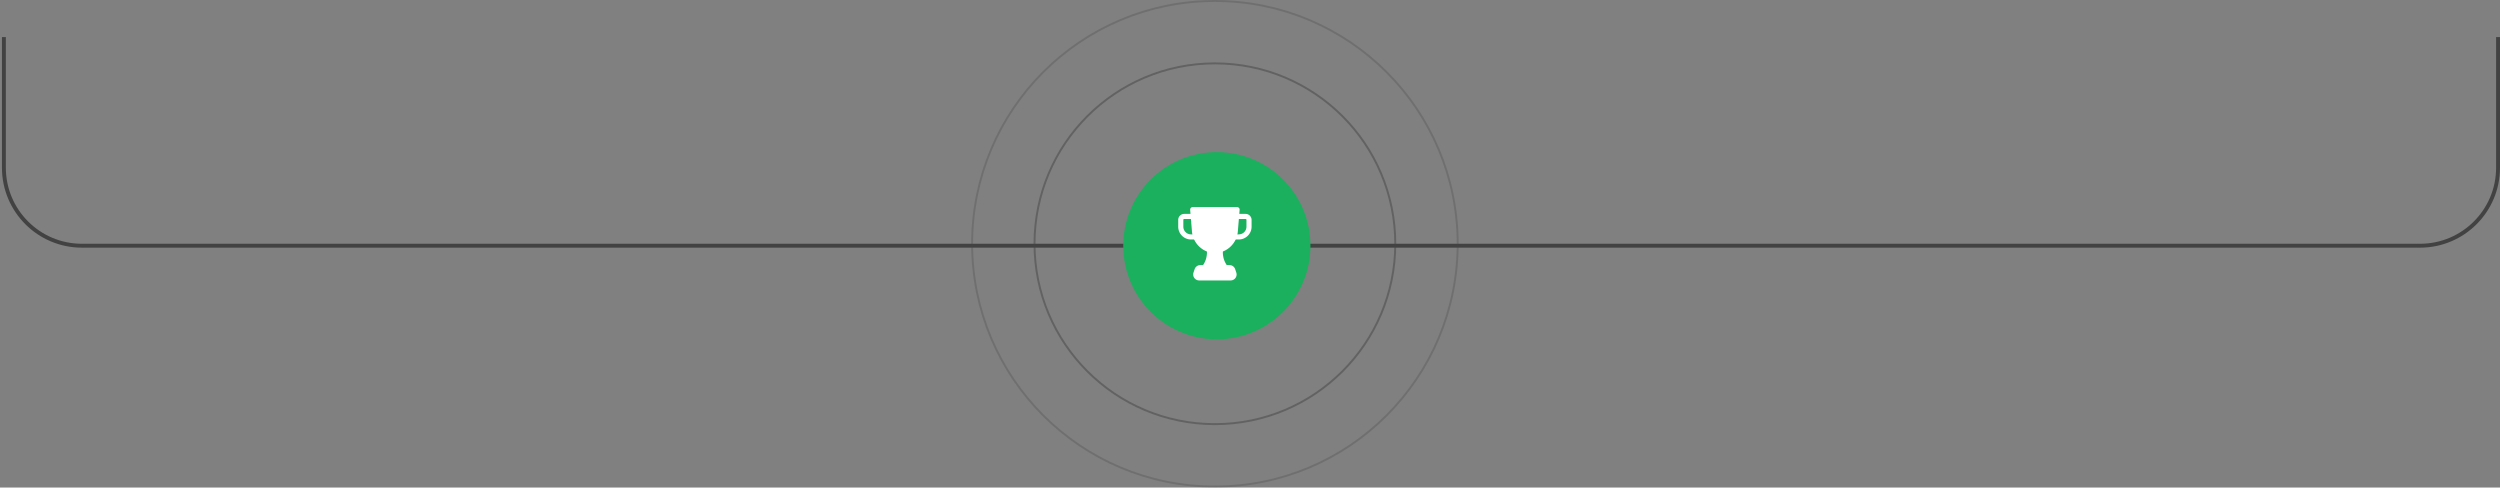 <?xml version="1.0" encoding="UTF-8"?> <svg xmlns="http://www.w3.org/2000/svg" width="641" height="125" fill="none"><rect width="100%" height="100%" fill="#808080" stroke="none"/> <path d="M1 9.5V43c0 11.046 8.954 20 20 20h599.5c11.046 0 20-8.954 20-20V9.5" stroke="#424242"></path> <circle cx="312" cy="63" r="24" fill="#1AB05D"></circle> <circle opacity=".28" cx="311.5" cy="62.5" r="62.25" stroke="#444" stroke-width=".5"></circle> <circle opacity=".5" cx="311.5" cy="62.5" r="46.25" stroke="#444" stroke-width=".5"></circle> <path d="M317.188 53.094h-11.375a.656.656 0 0 0-.655.71l.44 5.272a6.097 6.097 0 0 0 5.902 5.83 6.098 6.098 0 0 0 5.903-5.83l.439-5.271a.657.657 0 0 0-.654-.711ZM316.697 69.016a1.53 1.53 0 0 0-1.453-1.047h-7.489a1.529 1.529 0 0 0-1.452 1.047l-.292.874c-.076.23-.097.476-.061.716a1.534 1.534 0 0 0 1.514 1.3h8.072a1.532 1.532 0 0 0 1.452-2.016l-.291-.874Z" fill="#fff"></path> <path d="M317.625 61.406h-.797a.656.656 0 1 1 0-1.312h.797a1.972 1.972 0 0 0 1.968-1.969v-1.75a.218.218 0 0 0-.065-.154.22.22 0 0 0-.153-.065h-2.188a.656.656 0 1 1 0-1.312h2.188a1.534 1.534 0 0 1 1.531 1.531v1.75a3.286 3.286 0 0 1-3.281 3.281ZM306.171 61.406h-.796a3.285 3.285 0 0 1-3.281-3.281v-1.75a1.531 1.531 0 0 1 1.531-1.531h2.187a.658.658 0 0 1 .657.656.656.656 0 0 1-.657.656h-2.187a.221.221 0 0 0-.219.219v1.75a1.974 1.974 0 0 0 1.969 1.969h.796a.656.656 0 1 1 0 1.312ZM315.443 69.016a5.915 5.915 0 0 1-1.575-2.36 6.025 6.025 0 0 1 .003-3.942.656.656 0 0 0-.621-.87h-3.5a.65.65 0 0 0-.534.275.657.657 0 0 0-.087.595 6.025 6.025 0 0 1 .003 3.941 5.92 5.92 0 0 1-1.576 2.361.659.659 0 0 0 .073 1.026.66.66 0 0 0 .371.114h7a.654.654 0 0 0 .612-.418.656.656 0 0 0-.169-.722Z" fill="#fff"></path> </svg> 